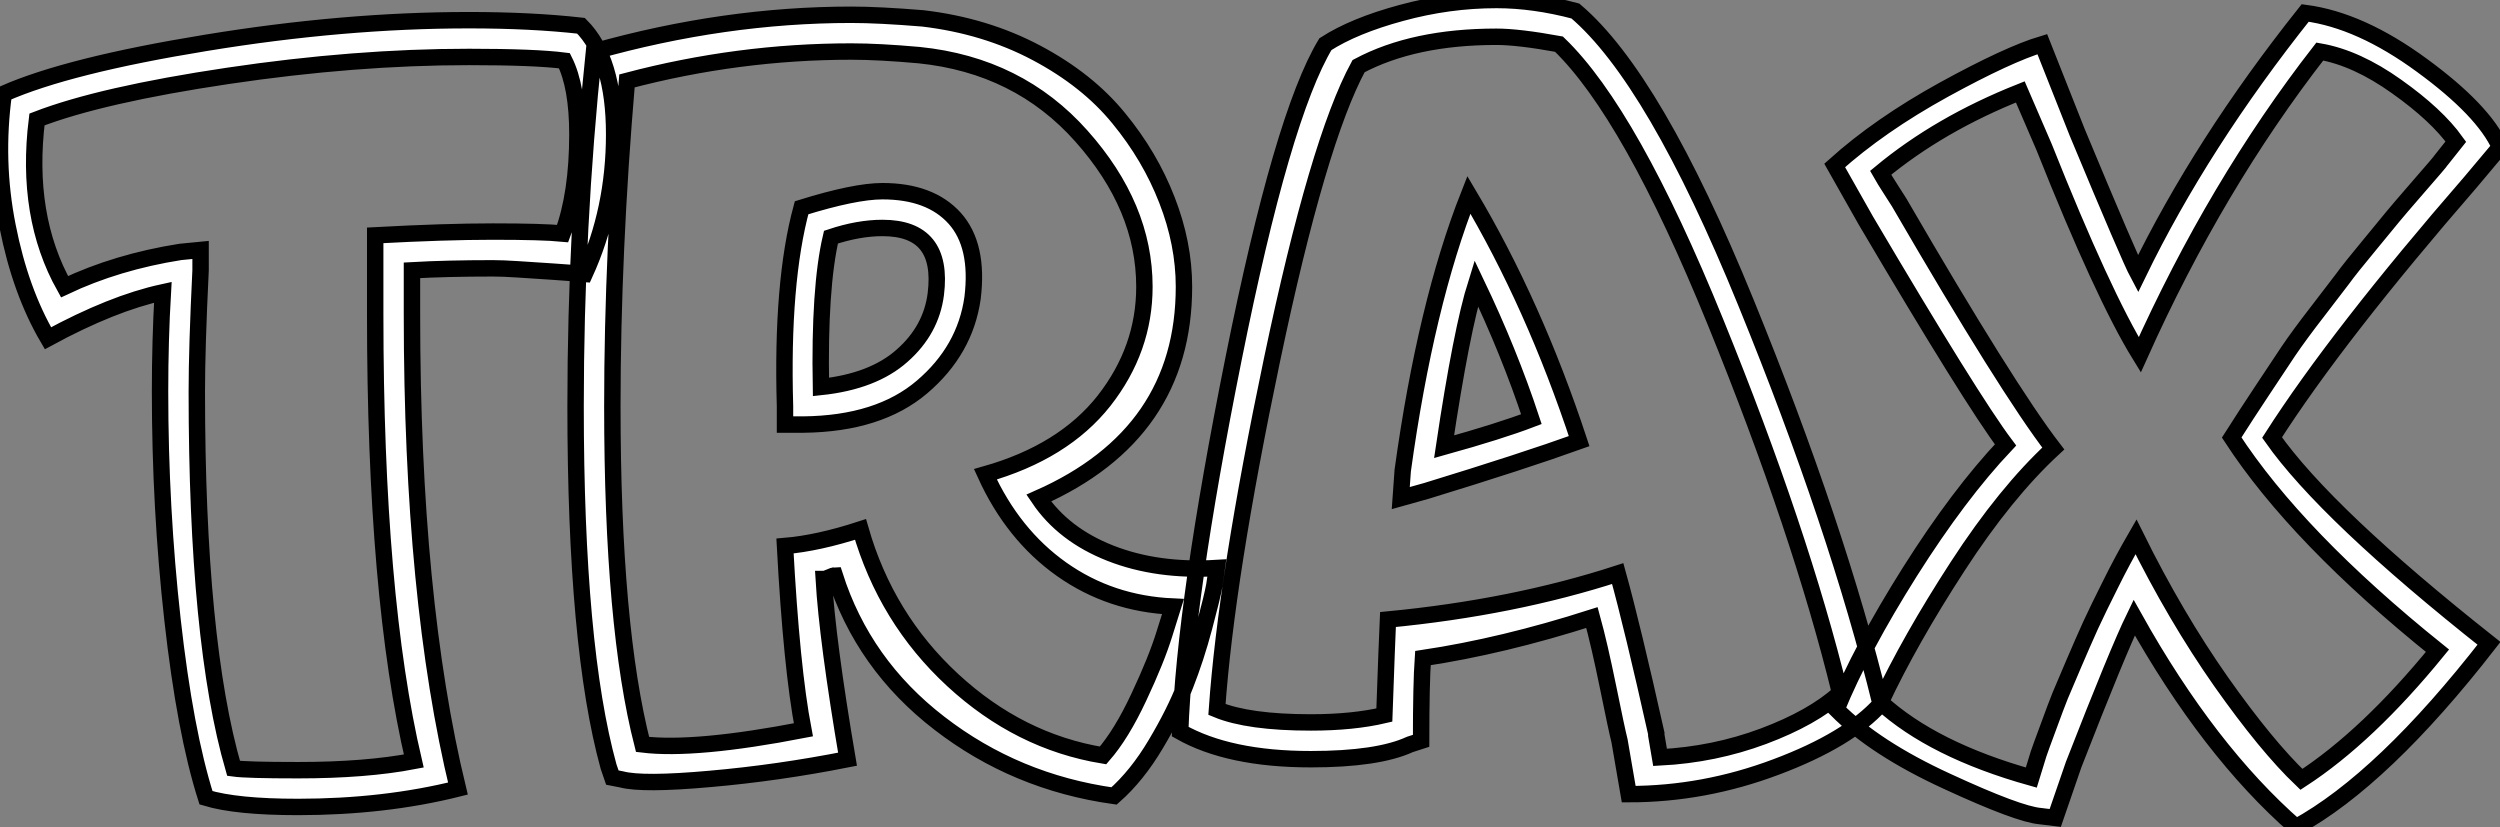 <?xml version="1.0" standalone="no"?>
<svg xmlns="http://www.w3.org/2000/svg" viewBox="-1.132 -39.65 152.332 50.4"><rect x="-1.132" y="-39.65" width="152.332" height="50.4" fill="#808080" stroke="none"/><path d="M17.02 9.52L17.02 9.52Q13.27 9.52 11.42 8.96L11.42 8.96Q10.14 4.93 9.38-1.88Q8.62-8.68 8.62-15.79L8.62-15.79Q8.62-18.93 8.79-21.84L8.79-21.84Q5.71-21.17 1.79-19.04L1.79-19.04Q0.11-21.90-0.67-25.87Q-1.46-29.85-0.90-33.94L-0.90-33.94Q3.02-35.67 11.42-37.04Q19.82-38.42 27.44-38.42L27.44-38.42Q31.25-38.42 34.27-38.08L34.27-38.08Q36.29-36.06 36.29-31.47Q36.29-26.88 34.50-22.96L34.50-22.96Q33.77-23.02 32.54-23.10Q31.30-23.18 30.41-23.24Q29.51-23.30 28.90-23.30L28.90-23.30Q26.10-23.30 23.97-23.18L23.97-23.18L23.97-20.50Q23.97-3.14 26.77 8.40L26.77 8.40Q22.29 9.52 17.02 9.52ZM1.12-32.37L1.12-32.37Q0.39-26.49 2.80-22.18L2.80-22.18Q5.99-23.69 9.86-24.30L9.86-24.30L11.09-24.42L11.09-23.18Q10.86-18.48 10.86-15.79L10.86-15.79Q10.86-0.56 13.10 7.17L13.10 7.17Q13.89 7.28 17.02 7.28L17.02 7.28Q21.17 7.28 24.08 6.72L24.08 6.72Q21.73-3.30 21.73-20.50L21.73-20.50L21.73-25.31Q25.98-25.54 28.90-25.54L28.90-25.54Q31.92-25.54 33.15-25.42L33.15-25.42Q34.05-27.83 34.05-31.47L34.05-31.47Q34.05-34.38 33.26-35.95L33.26-35.95Q31.47-36.18 27.44-36.18L27.44-36.18Q20.50-36.18 12.77-35.03Q5.04-33.88 1.12-32.37ZM66.75 8.85L66.75 8.85Q60.76 8.01 56.11 4.42Q51.46 0.84 49.73-4.59L49.73-4.59Q49.67-4.59 49.42-4.48Q49.17-4.37 49.06-4.37L49.06-4.37Q49.28-0.62 50.51 6.61L50.51 6.61Q46.26 7.45 42.14 7.81Q38.02 8.18 36.74 7.84L36.74 7.84L36.18 7.73L35.95 7.06Q33.94-0.22 33.94-14.90L33.94-14.90Q33.94-25.82 35.06-36.51L35.06-36.51Q43.01-38.75 50.74-38.75L50.74-38.75Q52.42-38.75 55.10-38.53L55.10-38.53Q58.91-38.08 62.02-36.43Q65.13-34.78 67.03-32.45Q68.94-30.13 69.97-27.47Q71.01-24.81 71.01-22.18L71.01-22.18Q71.01-13.22 62.16-9.30L62.16-9.30Q63.67-7.06 66.53-5.94Q69.38-4.82 73.02-5.04L73.02-5.04Q72.97-4.65 72.86-3.98Q72.74-3.30 72.24-1.43Q71.74 0.45 71.09 2.10Q70.45 3.75 69.30 5.68Q68.15 7.62 66.75 8.85ZM36.18-14.90L36.18-14.90Q36.18-1.46 38.02 5.71L38.02 5.71Q41.22 6.10 47.82 4.82L47.82 4.82Q47.10 1.06 46.70-6.38L46.70-6.38Q48.72-6.55 51.30-7.39L51.30-7.39Q52.86-1.96 56.92 1.79Q60.98 5.54 66.08 6.38L66.08 6.38Q67.20 5.10 68.26 2.83Q69.33 0.56 69.83-1.06L69.83-1.06L70.34-2.69Q66.53-2.86 63.56-4.96Q60.59-7.06 58.91-10.75L58.91-10.75Q63.67-12.10 66.14-15.23Q68.60-18.37 68.60-22.18L68.60-22.18Q68.60-27.05 64.76-31.36Q60.93-35.67 54.88-36.29L54.88-36.29Q52.42-36.51 50.74-36.51L50.74-36.51Q43.85-36.51 37.07-34.72L37.07-34.72Q36.18-24.30 36.18-14.90ZM47.82-13.78L46.70-13.78L46.70-14.90Q46.48-22.46 47.71-26.99L47.71-26.99Q50.96-28 52.64-28L52.64-28Q55.55-28 57.04-26.35Q58.52-24.70 58.13-21.50L58.13-21.50Q57.68-18.31 55.05-16.07Q52.42-13.83 47.82-13.78L47.82-13.78ZM48.89-16.07L48.89-16.07Q52.08-16.41 53.84-17.98Q55.61-19.54 55.89-21.73L55.89-21.73Q56.39-25.76 52.64-25.76L52.64-25.76Q51.18-25.76 49.50-25.20L49.50-25.20Q48.78-22.12 48.89-16.07ZM98.11 8.74L97.55 5.49Q97.38 4.82 96.85 2.21Q96.32-0.39 95.87-2.02L95.87-2.02Q90.44-0.28 85.57 0.45L85.57 0.45Q85.46 2.02 85.46 5.49L85.46 5.49L84.78 5.71Q82.82 6.61 78.74 6.61L78.74 6.61Q73.75 6.61 70.78 4.93L70.78 4.93Q71.06-2.97 74.03-17.78Q77-32.59 79.63-36.96L79.63-36.96Q81.37-38.08 84.25-38.86Q87.14-39.65 90.05-39.65L90.05-39.65Q92.34-39.65 94.86-38.98L94.86-38.98Q99.68-34.89 105.25-21.22Q110.82-7.56 113.46 3.25L113.46 3.25Q111.50 5.43 107.10 7.08Q102.70 8.74 98.11 8.74L98.11 8.74ZM73.02 3.58L73.02 3.58Q74.93 4.37 78.74 4.37L78.74 4.37Q81.31 4.37 83.22 3.92L83.22 3.92Q83.38-0.62 83.44-1.90L83.44-1.90Q91.06-2.63 97.44-4.70L97.44-4.70Q98.34-1.46 99.79 5.04L99.79 5.04L99.79 5.15L100.02 6.50Q103.32 6.33 106.32 5.21Q109.31 4.09 110.99 2.58L110.99 2.58Q108.58-7.28 103.40-20.02Q98.22-32.76 93.86-36.96L93.86-36.96Q91.39-37.41 90.05-37.41L90.05-37.41Q85.01-37.41 81.65-35.62L81.65-35.62Q79.18-31.08 76.38-17.75Q73.58-4.42 73.02 3.58ZM85.79-9.74L84.22-9.30L84.34-10.98Q85.74-21.11 88.37-27.78L88.37-27.78Q92.34-21.11 95.09-12.77L95.09-12.77Q91.67-11.54 85.79-9.74L85.79-9.74ZM86.86-12.43L86.86-12.43Q90.27-13.38 92.18-14.11L92.18-14.11Q90.83-18.20 88.82-22.40L88.82-22.40Q87.92-19.54 86.86-12.43ZM138.77 10.75L138.77 10.75Q133.45 6.10 128.91-2.02L128.91-2.02Q127.90 0.06 125.22 6.94L125.22 6.94L124.10 10.19L123.20 10.08Q121.86 9.97 117.49 7.95Q113.12 5.94 110.77 3.58L110.77 3.58Q112.28-0.11 115.25-4.82Q118.22-9.52 121.07-12.54L121.07-12.54Q119-15.29 112.56-26.21L112.56-26.21L110.66-29.57Q113.40-32.03 117.32-34.19Q121.24-36.34 123.31-36.96L123.31-36.96L125.44-31.58Q128.63-23.91 129.14-22.96L129.14-22.96Q133-30.91 139.33-38.86L139.33-38.86Q142.69-38.42 146.44-35.67Q150.19-32.93 151.20-30.69L151.20-30.69L149.41-28.56Q141.29-19.21 137.31-12.99L137.31-12.99Q140.62-8.29 150.53-0.45L150.53-0.45Q144.09 7.84 138.77 10.75ZM113.46 3.14L113.46 3.14Q116.65 6.05 122.64 7.73L122.64 7.73L123.09 6.27Q123.20 5.94 123.68 4.65Q124.15 3.36 124.40 2.74Q124.66 2.13 125.22 0.81Q125.78-0.50 126.25-1.54Q126.73-2.58 127.46-4.03Q128.18-5.49 129.02-6.94L129.02-6.94Q131.43-2.07 134.20 1.88Q136.98 5.82 139.10 7.84L139.10 7.84Q143.14 5.21 147.39 0L147.39 0Q138.82-6.89 134.85-12.99L134.85-12.99Q135.74-14.39 136.67-15.79Q137.59-17.19 138.29-18.23Q138.99-19.26 140.06-20.64Q141.12-22.01 141.60-22.65Q142.07-23.30 143.25-24.72Q144.42-26.15 144.68-26.46Q144.93-26.77 146.24-28.28Q147.56-29.79 147.62-29.90L147.62-29.90L148.51-31.02Q147.34-32.65 144.90-34.38Q142.46-36.12 140.22-36.51L140.22-36.51Q133.90-28.39 129.25-18.03L129.25-18.03Q127.01-21.67 123.42-30.69L123.42-30.69L121.97-34.05Q117.04-32.09 113.46-29.12L113.46-29.12Q113.68-28.73 114.10-28.08Q114.52-27.44 114.58-27.33L114.58-27.33Q121.18-15.96 123.98-12.32L123.98-12.32Q121.07-9.63 118.16-5.15Q115.25-0.67 113.46 3.14Z" fill="white" stroke="black" transform="scale(1,1)"/></svg>